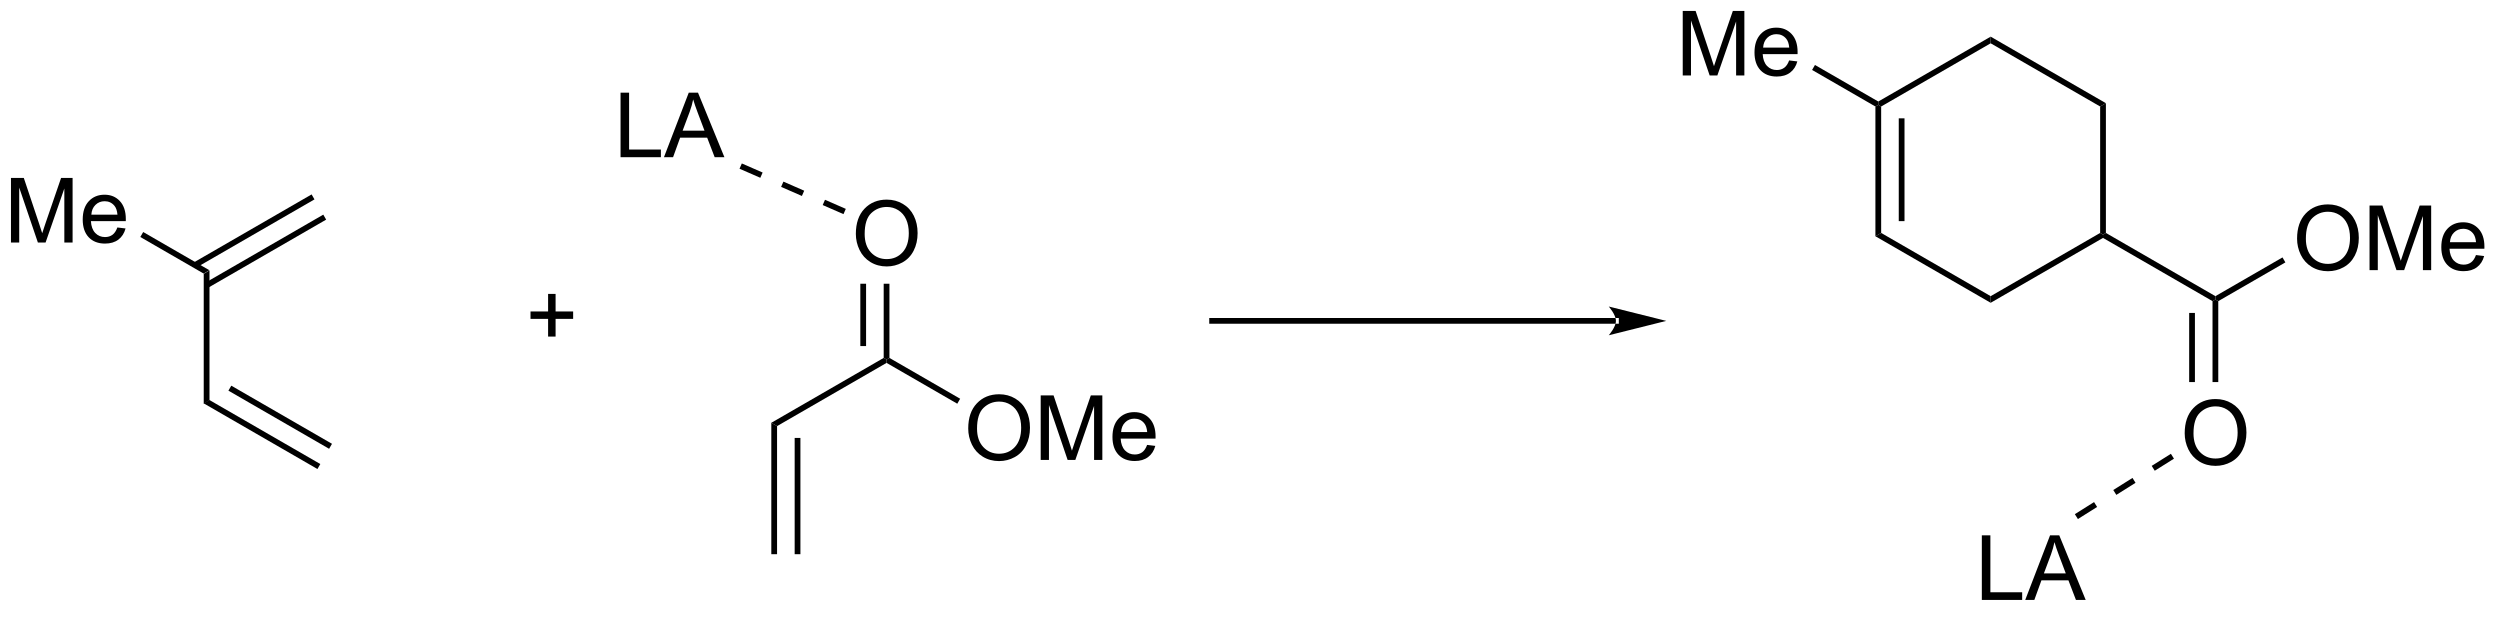 <?xml version="1.0" encoding="UTF-8"?>
<!DOCTYPE svg PUBLIC '-//W3C//DTD SVG 1.0//EN'
          'http://www.w3.org/TR/2001/REC-SVG-20010904/DTD/svg10.dtd'>
<svg stroke-dasharray="none" shape-rendering="auto" xmlns="http://www.w3.org/2000/svg" font-family="'Dialog'" text-rendering="auto" width="304" fill-opacity="1" color-interpolation="auto" color-rendering="auto" preserveAspectRatio="xMidYMid meet" font-size="12px" viewBox="0 0 304 75" fill="black" xmlns:xlink="http://www.w3.org/1999/xlink" stroke="black" image-rendering="auto" stroke-miterlimit="10" stroke-linecap="square" stroke-linejoin="miter" font-style="normal" stroke-width="1" height="75" stroke-dashoffset="0" font-weight="normal" stroke-opacity="1"
><!--Generated by the Batik Graphics2D SVG Generator--><defs id="genericDefs"
  /><g
  ><defs id="defs1"
    ><clipPath clipPathUnits="userSpaceOnUse" id="clipPath1"
      ><path d="M2.188 1.583 L229.843 1.583 L229.843 57.317 L2.188 57.317 L2.188 1.583 Z"
      /></clipPath
      ><clipPath clipPathUnits="userSpaceOnUse" id="clipPath2"
      ><path d="M0.54 11.221 L0.54 65.406 L221.865 65.406 L221.865 11.221 Z"
      /></clipPath
    ></defs
    ><g transform="scale(1.333,1.333) translate(-2.188,-1.583) matrix(1.029,0,0,1.029,1.633,-9.959)"
    ><path d="M18.6 35.487 L19.111 35.193 L19.111 46.701 L18.6 46.996 Z" stroke="none" clip-path="url(#clipPath2)"
    /></g
    ><g transform="matrix(1.371,0,0,1.371,-0.74,-15.389)"
    ><path d="M1.512 32.736 L1.512 27.009 L2.652 27.009 L4.009 31.064 Q4.197 31.629 4.283 31.91 Q4.379 31.598 4.587 30.994 L5.957 27.009 L6.978 27.009 L6.978 32.736 L6.246 32.736 L6.246 27.941 L4.582 32.736 L3.9 32.736 L2.244 27.861 L2.244 32.736 L1.512 32.736 ZM10.949 31.4 L11.676 31.488 Q11.504 32.126 11.038 32.478 Q10.574 32.829 9.853 32.829 Q8.941 32.829 8.408 32.27 Q7.876 31.707 7.876 30.697 Q7.876 29.65 8.415 29.072 Q8.954 28.494 9.814 28.494 Q10.645 28.494 11.171 29.061 Q11.699 29.626 11.699 30.652 Q11.699 30.715 11.697 30.84 L8.603 30.84 Q8.642 31.525 8.988 31.889 Q9.337 32.251 9.855 32.251 Q10.243 32.251 10.517 32.048 Q10.79 31.845 10.949 31.4 ZM8.642 30.262 L10.957 30.262 Q10.91 29.738 10.691 29.478 Q10.355 29.072 9.822 29.072 Q9.337 29.072 9.007 29.397 Q8.676 29.72 8.642 30.262 Z" stroke="none" clip-path="url(#clipPath2)"
    /></g
    ><g transform="matrix(1.371,0,0,1.371,-0.74,-15.389)"
    ><path d="M19.111 35.193 L18.6 35.487 L12.985 32.245 L13.24 31.803 Z" stroke="none" clip-path="url(#clipPath2)"
    /></g
    ><g transform="matrix(1.371,0,0,1.371,-0.74,-15.389)"
    ><path d="M18.983 36.757 L29.468 30.704 L29.213 30.262 L18.728 36.315 ZM17.947 34.963 L28.432 28.91 L28.177 28.468 L17.692 34.521 Z" stroke="none" clip-path="url(#clipPath2)"
    /></g
    ><g transform="matrix(1.371,0,0,1.371,-0.74,-15.389)"
    ><path d="M18.6 46.996 L19.111 46.701 L28.95 52.382 L28.695 52.824 ZM20.799 45.874 L29.73 51.03 L29.986 50.588 L21.055 45.432 Z" stroke="none" clip-path="url(#clipPath2)"
    /></g
    ><g transform="matrix(1.371,0,0,1.371,-0.74,-15.389)"
    ><path d="M68.951 48.723 L69.461 49.018 L69.461 60.379 L68.951 60.379 ZM71.022 50.067 L71.022 60.379 L71.532 60.379 L71.532 50.067 Z" stroke="none" clip-path="url(#clipPath2)"
    /></g
    ><g transform="matrix(1.371,0,0,1.371,-0.74,-15.389)"
    ><path d="M69.461 49.018 L68.951 48.723 L78.918 42.969 L79.173 43.116 L79.173 43.411 Z" stroke="none" clip-path="url(#clipPath2)"
    /></g
    ><g transform="matrix(1.371,0,0,1.371,-0.74,-15.389)"
    ><path d="M86.416 49.231 Q86.416 47.804 87.182 47 Q87.947 46.193 89.158 46.193 Q89.95 46.193 90.585 46.573 Q91.223 46.95 91.557 47.627 Q91.893 48.304 91.893 49.164 Q91.893 50.036 91.541 50.724 Q91.19 51.411 90.544 51.765 Q89.9 52.12 89.153 52.12 Q88.346 52.12 87.708 51.729 Q87.072 51.336 86.744 50.661 Q86.416 49.984 86.416 49.231 ZM87.197 49.242 Q87.197 50.278 87.752 50.875 Q88.309 51.468 89.15 51.468 Q90.005 51.468 90.557 50.867 Q91.111 50.265 91.111 49.161 Q91.111 48.461 90.874 47.94 Q90.638 47.419 90.182 47.133 Q89.729 46.843 89.161 46.843 Q88.356 46.843 87.775 47.398 Q87.197 47.95 87.197 49.242 ZM92.844 52.021 L92.844 46.294 L93.985 46.294 L95.342 50.349 Q95.529 50.914 95.615 51.195 Q95.712 50.883 95.92 50.278 L97.29 46.294 L98.311 46.294 L98.311 52.021 L97.579 52.021 L97.579 47.226 L95.915 52.021 L95.233 52.021 L93.576 47.146 L93.576 52.021 L92.844 52.021 ZM102.282 50.685 L103.009 50.773 Q102.837 51.411 102.371 51.763 Q101.907 52.114 101.186 52.114 Q100.274 52.114 99.74 51.554 Q99.209 50.992 99.209 49.981 Q99.209 48.935 99.748 48.356 Q100.287 47.778 101.147 47.778 Q101.977 47.778 102.503 48.346 Q103.032 48.911 103.032 49.937 Q103.032 50 103.029 50.125 L99.936 50.125 Q99.975 50.81 100.321 51.174 Q100.67 51.536 101.188 51.536 Q101.576 51.536 101.85 51.333 Q102.123 51.13 102.282 50.685 ZM99.975 49.547 L102.29 49.547 Q102.243 49.023 102.024 48.763 Q101.688 48.356 101.154 48.356 Q100.67 48.356 100.339 48.682 Q100.009 49.005 99.975 49.547 Z" stroke="none" clip-path="url(#clipPath2)"
    /></g
    ><g transform="matrix(1.371,0,0,1.371,-0.74,-15.389)"
    ><path d="M79.173 43.411 L79.173 43.116 L79.428 42.969 L85.7 46.59 L85.445 47.032 Z" stroke="none" clip-path="url(#clipPath2)"
    /></g
    ><g transform="matrix(1.371,0,0,1.371,-0.74,-15.389)"
    ><path d="M76.449 31.968 Q76.449 30.541 77.215 29.737 Q77.981 28.93 79.192 28.93 Q79.983 28.93 80.619 29.31 Q81.257 29.687 81.59 30.364 Q81.926 31.041 81.926 31.901 Q81.926 32.773 81.574 33.461 Q81.223 34.148 80.577 34.502 Q79.934 34.857 79.186 34.857 Q78.379 34.857 77.741 34.466 Q77.106 34.073 76.778 33.398 Q76.449 32.721 76.449 31.968 ZM77.231 31.979 Q77.231 33.015 77.785 33.612 Q78.343 34.206 79.184 34.206 Q80.038 34.206 80.59 33.604 Q81.145 33.002 81.145 31.898 Q81.145 31.198 80.908 30.677 Q80.671 30.156 80.215 29.87 Q79.762 29.581 79.194 29.581 Q78.389 29.581 77.809 30.135 Q77.231 30.687 77.231 31.979 Z" stroke="none" clip-path="url(#clipPath2)"
    /></g
    ><g transform="matrix(1.371,0,0,1.371,-0.74,-15.389)"
    ><path d="M79.428 42.969 L79.173 43.116 L78.918 42.969 L78.918 36.388 L79.428 36.388 ZM77.356 41.92 L77.356 36.388 L76.846 36.388 L76.846 41.92 Z" stroke="none" clip-path="url(#clipPath2)"
    /></g
    ><g transform="matrix(1.371,0,0,1.371,-0.74,-15.389)"
    ><path d="M143.863 39.941 L143.863 39.941 L108.048 39.941 L107.793 39.941 L107.793 39.431 L108.048 39.431 L143.863 39.431 L144.119 39.431 L144.119 39.941 ZM148.328 39.686 L143.226 38.411 C143.226 38.411 143.863 39.128 143.863 39.686 C143.863 40.244 143.226 40.962 143.226 40.962 Z" stroke="none" clip-path="url(#clipPath2)"
    /></g
    ><g transform="matrix(1.371,0,0,1.371,-0.74,-15.389)"
    ><path d="M49.153 41.077 L49.153 39.507 L47.593 39.507 L47.593 38.85 L49.153 38.85 L49.153 37.293 L49.817 37.293 L49.817 38.85 L51.374 38.85 L51.374 39.507 L49.817 39.507 L49.817 41.077 L49.153 41.077 Z" stroke="none" clip-path="url(#clipPath2)"
    /></g
    ><g transform="matrix(1.371,0,0,1.371,-0.74,-15.389)"
    ><path d="M166.878 20.671 L167.133 20.524 L167.388 20.671 L167.388 31.885 L166.878 32.18 ZM168.949 21.72 L168.949 30.836 L169.459 30.836 L169.459 21.72 Z" stroke="none" clip-path="url(#clipPath2)"
    /></g
    ><g transform="matrix(1.371,0,0,1.371,-0.74,-15.389)"
    ><path d="M166.878 32.18 L167.388 31.885 L177.1 37.492 L177.1 38.081 Z" stroke="none" clip-path="url(#clipPath2)"
    /></g
    ><g transform="matrix(1.371,0,0,1.371,-0.74,-15.389)"
    ><path d="M177.1 38.081 L177.1 37.492 L186.811 31.885 L187.066 32.032 L187.066 32.327 Z" stroke="none" clip-path="url(#clipPath2)"
    /></g
    ><g transform="matrix(1.371,0,0,1.371,-0.74,-15.389)"
    ><path d="M187.321 31.885 L187.066 32.032 L186.811 31.885 L186.811 20.671 L187.321 20.377 Z" stroke="none" clip-path="url(#clipPath2)"
    /></g
    ><g transform="matrix(1.371,0,0,1.371,-0.74,-15.389)"
    ><path d="M187.321 20.377 L186.811 20.671 L177.1 15.064 L177.1 14.475 Z" stroke="none" clip-path="url(#clipPath2)"
    /></g
    ><g transform="matrix(1.371,0,0,1.371,-0.74,-15.389)"
    ><path d="M177.1 14.475 L177.1 15.064 L167.388 20.671 L167.133 20.524 L167.133 20.229 Z" stroke="none" clip-path="url(#clipPath2)"
    /></g
    ><g transform="matrix(1.371,0,0,1.371,-0.74,-15.389)"
    ><path d="M149.789 17.919 L149.789 12.193 L150.93 12.193 L152.286 16.248 Q152.474 16.813 152.56 17.094 Q152.656 16.782 152.865 16.177 L154.234 12.193 L155.255 12.193 L155.255 17.919 L154.523 17.919 L154.523 13.125 L152.859 17.919 L152.177 17.919 L150.521 13.044 L150.521 17.919 L149.789 17.919 ZM159.226 16.584 L159.953 16.672 Q159.781 17.31 159.315 17.662 Q158.851 18.013 158.13 18.013 Q157.219 18.013 156.685 17.453 Q156.154 16.891 156.154 15.88 Q156.154 14.834 156.693 14.255 Q157.232 13.677 158.091 13.677 Q158.922 13.677 159.448 14.245 Q159.976 14.81 159.976 15.836 Q159.976 15.899 159.974 16.024 L156.88 16.024 Q156.919 16.709 157.266 17.073 Q157.615 17.435 158.133 17.435 Q158.521 17.435 158.794 17.232 Q159.068 17.029 159.226 16.584 ZM156.919 15.445 L159.234 15.445 Q159.188 14.922 158.969 14.662 Q158.633 14.255 158.099 14.255 Q157.615 14.255 157.284 14.581 Q156.953 14.904 156.919 15.445 Z" stroke="none" clip-path="url(#clipPath2)"
    /></g
    ><g transform="matrix(1.371,0,0,1.371,-0.74,-15.389)"
    ><path d="M167.133 20.229 L167.133 20.524 L166.878 20.671 L161.262 17.429 L161.517 16.987 Z" stroke="none" clip-path="url(#clipPath2)"
    /></g
    ><g transform="matrix(1.371,0,0,1.371,-0.74,-15.389)"
    ><path d="M187.066 32.327 L187.066 32.032 L187.321 31.885 L197.033 37.492 L197.033 37.787 L196.778 37.934 Z" stroke="none" clip-path="url(#clipPath2)"
    /></g
    ><g transform="matrix(1.371,0,0,1.371,-0.74,-15.389)"
    ><path d="M204.277 32.393 Q204.277 30.966 205.042 30.162 Q205.808 29.354 207.019 29.354 Q207.811 29.354 208.446 29.735 Q209.084 30.112 209.417 30.789 Q209.753 31.466 209.753 32.326 Q209.753 33.198 209.402 33.886 Q209.05 34.573 208.404 34.927 Q207.761 35.281 207.014 35.281 Q206.206 35.281 205.568 34.891 Q204.933 34.498 204.605 33.823 Q204.277 33.146 204.277 32.393 ZM205.058 32.404 Q205.058 33.44 205.613 34.037 Q206.17 34.63 207.011 34.63 Q207.865 34.63 208.417 34.029 Q208.972 33.427 208.972 32.323 Q208.972 31.622 208.735 31.102 Q208.498 30.581 208.042 30.294 Q207.589 30.005 207.022 30.005 Q206.217 30.005 205.636 30.56 Q205.058 31.112 205.058 32.404 ZM210.705 35.182 L210.705 29.456 L211.846 29.456 L213.202 33.511 Q213.39 34.076 213.476 34.357 Q213.572 34.044 213.781 33.44 L215.15 29.456 L216.171 29.456 L216.171 35.182 L215.44 35.182 L215.44 30.388 L213.775 35.182 L213.093 35.182 L211.437 30.307 L211.437 35.182 L210.705 35.182 ZM220.143 33.846 L220.869 33.935 Q220.697 34.573 220.231 34.925 Q219.768 35.276 219.046 35.276 Q218.135 35.276 217.601 34.716 Q217.07 34.154 217.07 33.143 Q217.07 32.096 217.609 31.518 Q218.148 30.94 219.007 30.94 Q219.838 30.94 220.364 31.508 Q220.893 32.073 220.893 33.099 Q220.893 33.162 220.89 33.287 L217.796 33.287 Q217.835 33.971 218.182 34.336 Q218.531 34.698 219.049 34.698 Q219.437 34.698 219.71 34.495 Q219.984 34.292 220.143 33.846 ZM217.835 32.708 L220.15 32.708 Q220.103 32.185 219.885 31.925 Q219.549 31.518 219.015 31.518 Q218.531 31.518 218.2 31.844 Q217.869 32.167 217.835 32.708 Z" stroke="none" clip-path="url(#clipPath2)"
    /></g
    ><g transform="matrix(1.371,0,0,1.371,-0.74,-15.389)"
    ><path d="M197.288 37.934 L197.033 37.787 L197.033 37.492 L202.984 34.056 L203.24 34.498 Z" stroke="none" clip-path="url(#clipPath2)"
    /></g
    ><g transform="matrix(1.371,0,0,1.371,-0.74,-15.389)"
    ><path d="M194.31 49.656 Q194.31 48.229 195.076 47.425 Q195.841 46.617 197.052 46.617 Q197.844 46.617 198.479 46.998 Q199.117 47.375 199.451 48.052 Q199.786 48.729 199.786 49.589 Q199.786 50.461 199.435 51.148 Q199.083 51.836 198.438 52.19 Q197.794 52.544 197.047 52.544 Q196.24 52.544 195.602 52.154 Q194.966 51.761 194.638 51.086 Q194.31 50.409 194.31 49.656 ZM195.091 49.667 Q195.091 50.703 195.646 51.3 Q196.203 51.893 197.044 51.893 Q197.899 51.893 198.451 51.292 Q199.005 50.69 199.005 49.586 Q199.005 48.886 198.768 48.365 Q198.531 47.844 198.076 47.557 Q197.622 47.268 197.055 47.268 Q196.25 47.268 195.669 47.823 Q195.091 48.375 195.091 49.667 Z" stroke="none" clip-path="url(#clipPath2)"
    /></g
    ><g transform="matrix(1.371,0,0,1.371,-0.74,-15.389)"
    ><path d="M196.778 37.934 L197.033 37.787 L197.288 37.934 L197.288 45.11 L196.778 45.11 ZM194.707 38.983 L194.707 45.11 L195.217 45.11 L195.217 38.983 Z" stroke="none" clip-path="url(#clipPath2)"
    /></g
    ><g transform="matrix(1.371,0,0,1.371,-0.74,-15.389)"
    ><path d="M55.579 25.167 L55.579 19.441 L56.337 19.441 L56.337 24.49 L59.157 24.49 L59.157 25.167 L55.579 25.167 ZM59.429 25.167 L61.63 19.441 L62.447 19.441 L64.791 25.167 L63.927 25.167 L63.26 23.433 L60.864 23.433 L60.237 25.167 L59.429 25.167 ZM61.083 22.816 L63.026 22.816 L62.427 21.23 Q62.153 20.506 62.02 20.042 Q61.911 20.592 61.713 21.136 L61.083 22.816 Z" stroke="none" clip-path="url(#clipPath2)"
    /></g
    ><g transform="matrix(1.371,0,0,1.371,-0.74,-15.389)"
    ><path d="M75.557 29.75 L73.713 28.944 L73.508 29.412 L75.353 30.217 ZM71.868 28.139 L70.024 27.333 L69.82 27.8 L71.664 28.606 ZM68.18 26.527 L66.336 25.722 L66.131 26.189 L67.976 26.995 Z" stroke="none" clip-path="url(#clipPath2)"
    /></g
    ><g transform="matrix(1.371,0,0,1.371,-0.74,-15.389)"
    ><path d="M176.317 64.434 L176.317 58.707 L177.075 58.707 L177.075 63.757 L179.895 63.757 L179.895 64.434 L176.317 64.434 ZM180.167 64.434 L182.368 58.707 L183.185 58.707 L185.529 64.434 L184.664 64.434 L183.998 62.699 L181.602 62.699 L180.974 64.434 L180.167 64.434 ZM181.821 62.082 L183.763 62.082 L183.164 60.496 Q182.891 59.772 182.758 59.309 Q182.649 59.858 182.451 60.402 L181.821 62.082 Z" stroke="none" clip-path="url(#clipPath2)"
    /></g
    ><g transform="matrix(1.371,0,0,1.371,-0.74,-15.389)"
    ><path d="M193.087 51.474 L191.383 52.545 L191.654 52.977 L193.358 51.906 ZM189.679 53.615 L187.975 54.686 L188.246 55.118 L189.95 54.047 ZM186.271 55.757 L184.567 56.828 L184.838 57.26 L186.542 56.189 Z" stroke="none" clip-path="url(#clipPath2)"
    /></g
  ></g
></svg
>
